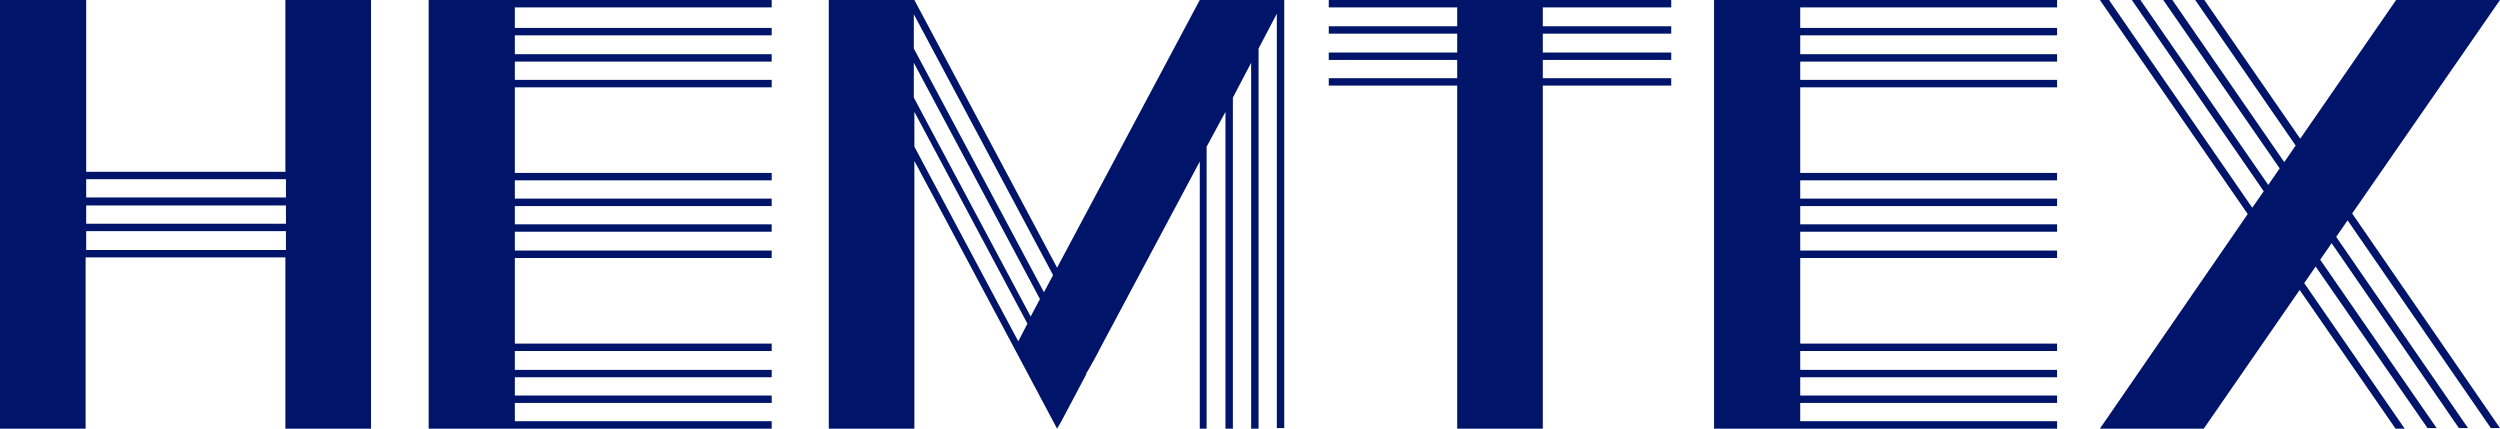 <svg xmlns="http://www.w3.org/2000/svg" id="Layer_1" viewBox="0 0 438 75.1"><defs><style>      .st0 {        fill: #001469;      }    </style></defs><path class="st0" d="M182.9,51.2l-22.8-42.7V2.5l24.4,45.7-1.6,3h0ZM180.6,55.5l-20.5-38.4v-6.1l22.1,41.4-1.6,3h0ZM178.4,59.8l-18.2-34.1v-6.1l19.8,37.1-1.6,3.1h0ZM220.7,0h-10.5l-25,46.9L160.2,0h-15v75.1h15V28.2l17.5,32.8,7.5,14.1.7-1.2,4.4-8.3v-.2c.1,0,2-3.5,2-3.5l.4-.8,17.5-32.8v46.9h1.2V25.7l3.3-6.1v55.5h1.3V17.1l3.2-6.1v64.1h1.3V8.5l3.2-6.1v72.6h1.3V0h-4.6.3ZM438,0h-18.2l-16.8,24.3L386.2,0h-1.6l17.6,25.5-2,2.9L380.6,0h-1.6l20.4,29.5-2,2.9L375,0h-1.5l23.1,33.5-2,2.9L369.5,0h-1.6l25.9,37.5-25.9,37.6h18.2l16.8-24.3,16.8,24.3h1.6l-17.6-25.5,2-2.9,19.6,28.3h1.6l-20.4-29.5,2-2.9,22.3,32.4h1.6l-23.1-33.5,2-2.9,25.1,36.4h1.6l-25.9-37.6L438,0h0ZM300.3,0v75.1h60.1v-1.3h-45v-3.2h45v-1.3h-45v-3.2h45v-1.3h-45v-3.3h45v-1.3h-45v-15h45v-1.3h-45v-3.3h45v-1.3h-45v-3.2h45v-1.3h-45v-3.2h45v-1.3h-45v-15h45v-1.3h-45v-3.2h45v-1.3h-45v-3.3h45v-1.3h-45V1.3h45V0h-60.1ZM75.1,0v75.1h60.1v-1.3h-45v-3.2h45v-1.3h-45v-3.2h45v-1.3h-45v-3.3h45v-1.3h-45v-15h45v-1.3h-45v-3.3h45v-1.3h-45v-3.2h45v-1.3h-45v-3.2h45v-1.3h-45v-15h45v-1.3h-45v-3.2h45v-1.3h-45v-3.3h45v-1.3h-45V1.3h45V0h-60.1ZM255.3,0h-22.5v1.3h22.5v3.3h-22.5v1.3h22.5v3.3h-22.5v1.3h22.5v3.2h-22.5v1.3h22.5v60.1h15V15h22.5v-1.3h-22.5v-3.2h22.5v-1.3h-22.5v-3.3h22.5v-1.3h-22.5V1.3h22.5V0h-37.5,0ZM50.1,34.6H15.1v-3.2h35v3.2ZM50.1,39.2H15.1v-3.2h35v3.2ZM50.1,43.8H15.1v-3.3h35v3.3ZM50.1,30.1H15.1V0H0v75.1h15v-30h35v30h15V0h-15v30h0Z"></path></svg>
